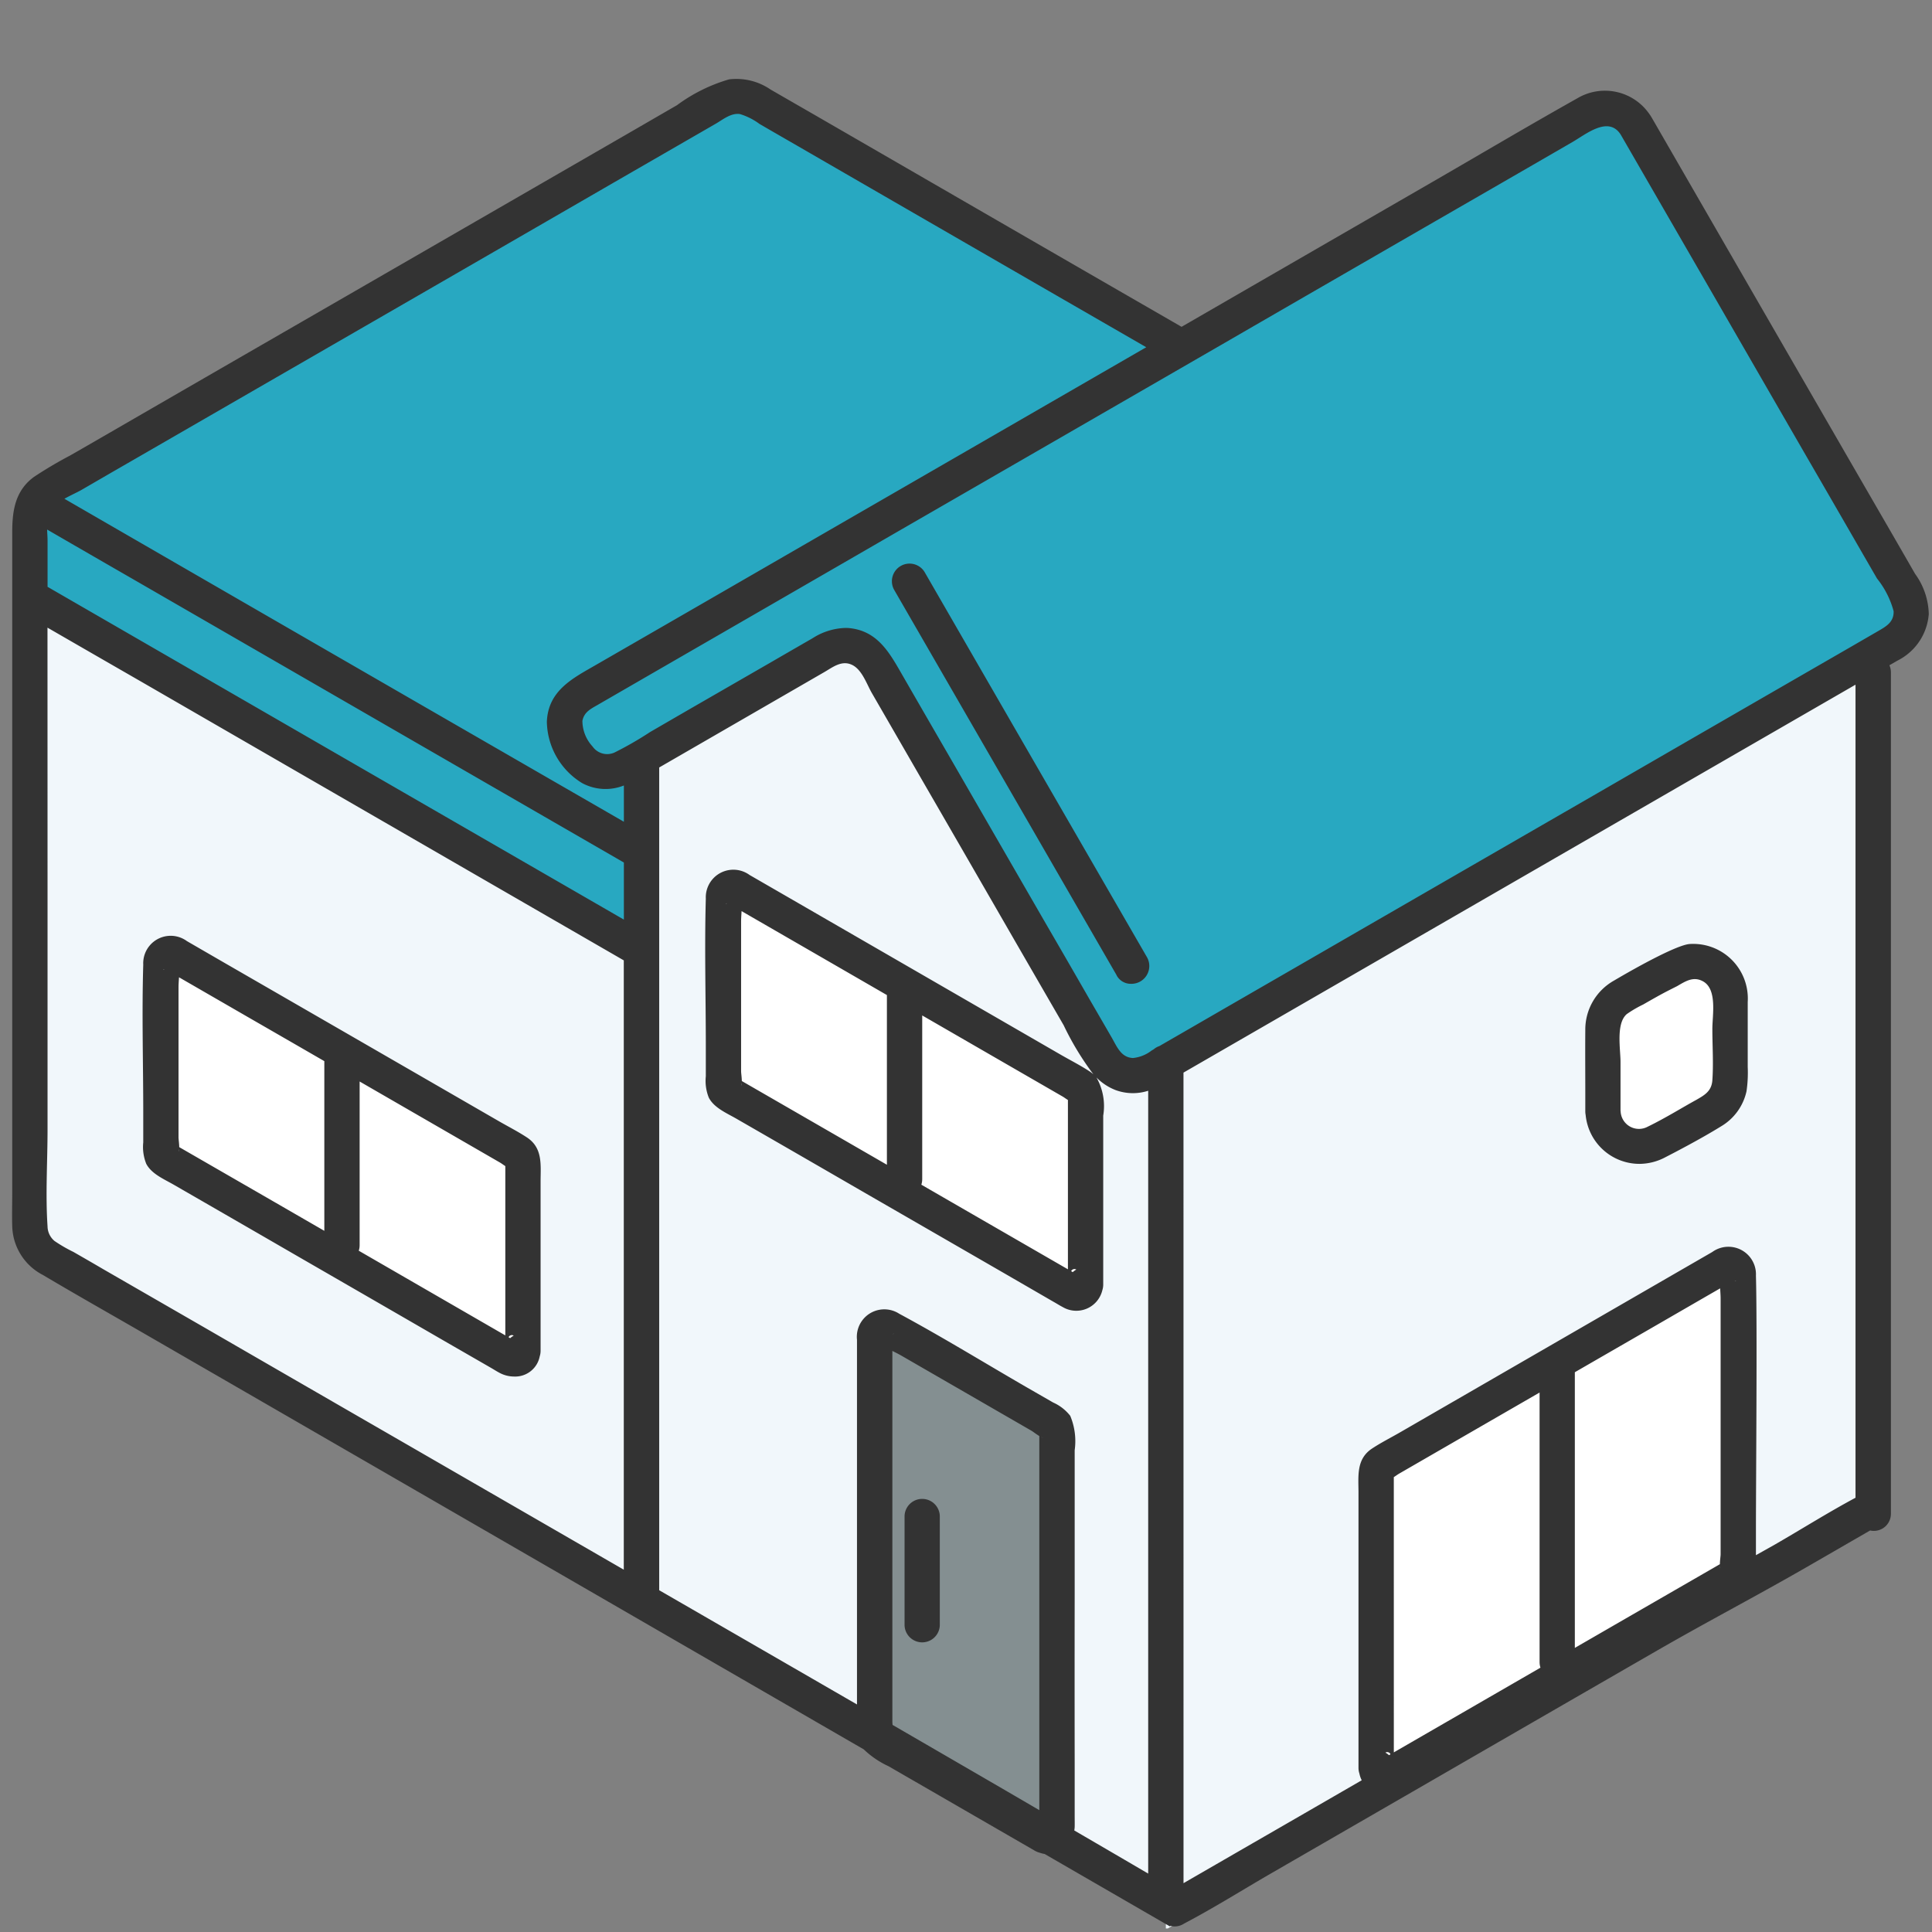 <svg xmlns="http://www.w3.org/2000/svg" xmlns:xlink="http://www.w3.org/1999/xlink" width="130" height="130" viewBox="0 0 130 130"><rect x="0" y="0" width="130" height="130" fill="#808080" stroke="none"/><defs><clipPath id="a"><rect width="130" height="130" transform="translate(956.918 -188.031)" fill="#fff" stroke="#707070" stroke-width="1"/></clipPath></defs><g transform="translate(-956.918 188.031)" clip-path="url(#a)"><path d="M.126,27.309,0,85.815,47.429,58.432,47.554,0l-.124,0Zm47.429,9.326V58.268l.979-.565a2.38,2.38,0,0,1,3.246.87q1.548,2.683,3.1,5.368Q61,74.547,67.125,85.15a2.376,2.376,0,0,0,3.244.868Q76.631,82.4,82.9,78.783l-.066-.106V65.833c.32.184,39.362,22.283,41.155,23.314v-43.3Q103.412,33.962,82.835,22.089v-.006C81.753,21.46,47.554,1.693,47.554,1.693Z" transform="translate(1082.919 -58.266) rotate(180)" fill="#f1f7fb"/><path d="M23.472.08.3,13.459a.6.6,0,0,0-.3.515V32.706a.6.6,0,0,0,.893.514L24.066,19.84a.6.6,0,0,0,.3-.515V.594A.593.593,0,0,0,23.768,0,.586.586,0,0,0,23.472.08Zm56.713,28.8v12.79a.607.607,0,0,0,.3.516L103.657,55.56a.594.594,0,0,0,.89-.513V42.253a.592.592,0,0,0-.3-.513L81.078,28.36a.588.588,0,0,0-.3-.081A.6.6,0,0,0,80.185,28.875ZM43.36,33.265v12.79a.6.6,0,0,0,.3.515L66.831,59.948a.593.593,0,0,0,.89-.513V46.643a.592.592,0,0,0-.3-.513L44.25,32.749a.581.581,0,0,0-.3-.08A.6.6,0,0,0,43.36,33.265ZM7.2,42.085.742,45.813a.293.293,0,0,0-.146.254v9.279a.293.293,0,0,0,.44.254L7.5,51.875a.293.293,0,0,0,.146-.254V42.342a.3.3,0,0,0-.3-.295A.29.29,0,0,0,7.2,42.085Z" transform="translate(1073.052 -68.35) rotate(180)" fill="#fff"/><path d="M109.155,218.974l.3-27.16a.6.6,0,0,0-.3-.514l-11.213-5.583a.594.594,0,0,0-.891.514l-.3,27.16a.6.6,0,0,0,.3.514l11.213,5.583A.594.594,0,0,0,109.155,218.974Z" transform="translate(918.457 -284.836)" fill="#848f91"/><path d="M51.131.319,1.188,29.155A2.377,2.377,0,0,0,.319,32.4q9.106,15.765,18.2,31.529a2.373,2.373,0,0,0,3.244.87L49.1,49.022c11.078,6.392,21.38,12.341,29.886,17.254,23.8-13.74,47.606-27.485,47.606-27.485l-.886-.51c-.45-.262-.938-.541-1.442-.831l-1.34-.776,3.668,2.117V32.215C116.173,26.2,95.163,14.068,85.433,8.451v6.576l1.561.9-1.561-.894v6.26l.066.106q-6.268,3.616-12.529,7.237a2.373,2.373,0,0,1-3.244-.868Q62.054,14.474,54.378,1.187A2.376,2.376,0,0,0,51.131.319ZM90.243,17.8l2.342,1.353Q91.376,18.461,90.243,17.8Zm4.409,2.546.568.328Zm-8.079.427a2.377,2.377,0,0,1,3.244.869c.161.278.324.558.485.838a2.353,2.353,0,0,1,.319,1.183,2.363,2.363,0,0,0-.319-1.179c-.161-.278-.322-.558-.483-.835a2.376,2.376,0,0,0-3.244-.876l-.607.35Zm16.371,4.361c2.976,1.72,6.008,3.471,8.917,5.15C108.957,28.613,105.928,26.864,102.944,25.139Zm18,10.394c-.642-.37-1.306-.755-1.988-1.147-.664-.383-1.35-.778-2.046-1.184l4.959,2.863C121.564,35.894,121.255,35.713,120.94,35.533Z" transform="translate(1085.518 -115.646) rotate(180)" fill="#28a8c1"/><path d="M16246.916,23098.986l-.046.033-8.422-4.869a1.818,1.818,0,0,1-.32-.082,1.3,1.3,0,0,1-.342-.139l-9.838-5.682a6.128,6.128,0,0,1-1.673-1.137c-16.079-9.295-37.427-21.633-48.108-27.8-2.371-1.373-4.765-2.719-7.124-4.121a3.8,3.8,0,0,1-2.064-3.293c-.022-.736,0-1.473,0-2.209v-44.447c0-1.437.174-2.8,1.455-3.746a27.914,27.914,0,0,1,2.436-1.443c1.072-.613,2.145-1.234,3.211-1.85q4.6-2.66,9.2-5.314,12.514-7.219,25.016-14.436c1.136-.656,2.272-1.316,3.408-1.971a11.094,11.094,0,0,1,3.508-1.74,4.065,4.065,0,0,1,2.794.684l2.991,1.723q6.141,3.548,12.285,7.1,6.186,3.574,12.378,7.143,8.292-4.79,16.585-9.578c3.345-1.93,6.673-3.906,10.047-5.8a3.633,3.633,0,0,1,4.866,1.09,1.155,1.155,0,0,1,.1.15c.022.035.042.07.06.1q6.475,11.227,12.961,22.455,1.626,2.815,3.258,5.635c.493.857.986,1.709,1.479,2.568a4.788,4.788,0,0,1,.922,2.7,3.82,3.82,0,0,1-2.1,3.137l-.548.316a1.2,1.2,0,0,1,.1.5v56.588a1.149,1.149,0,0,1-1.4,1.131l-4.035,2.33c-3.792,2.186-6.864,3.762-10.65,5.953q-6.877,3.964-13.751,7.936l-11.89,6.865c-1.925,1.113-3.82,2.307-5.792,3.344-.022.012-.052.029-.081.047a1.171,1.171,0,0,1-.591.168A1.058,1.058,0,0,1,16246.916,23098.986Zm.876-2.873,3.531-2.039q4.233-2.44,8.46-4.885a1.733,1.733,0,0,1-.155-.451,1.233,1.233,0,0,1-.062-.4v-18.494c0-1.125-.168-2.277.934-2.99.6-.395,1.258-.725,1.878-1.084l18.522-10.7,2.47-1.426a1.853,1.853,0,0,1,2.939,1.588c.093,3.311,0,13.77,0,17.08v1.732l1.3-.73c1.8-1.039,3.567-2.152,5.4-3.135v-54.709l-10.794,6.23-21.81,12.592-12.615,7.281Zm-2.377-.645v-52.674a3.372,3.372,0,0,1-2.186-.043,3.67,3.67,0,0,1-1.295-.85,3.9,3.9,0,0,1,.455,2.566v11.361a1.243,1.243,0,0,1-.06.391,1.8,1.8,0,0,1-2.665,1.129c-.215-.111-.418-.244-.627-.359l-3.072-1.779q-4.913-2.836-9.826-5.67-4.208-2.435-8.43-4.865c-.643-.371-1.507-.73-1.86-1.42a3.023,3.023,0,0,1-.2-1.437v-2.006c0-3.311-.093-6.643,0-9.953a1.855,1.855,0,0,1,2.945-1.584l2.464,1.422,18.522,10.7c.626.359,1.275.689,1.878,1.084a2.261,2.261,0,0,1,.271.207,19.212,19.212,0,0,1-2-3.3q-1.626-2.81-3.247-5.617-3.243-5.628-6.492-11.248-1.583-2.745-3.171-5.494c-.354-.615-.673-1.619-1.38-1.914-.673-.289-1.259.186-1.82.51q-5.552,3.208-11.107,6.416v55.361q5.1,2.944,10.209,5.895,1.6.926,3.1,1.791c0-.1,0-.205,0-.307v-24.232a1.849,1.849,0,0,1,2.841-1.752c2.916,1.572,5.751,3.316,8.621,4.975l1.739,1a3.02,3.02,0,0,1,1.147.893,4.416,4.416,0,0,1,.3,2.318v9.734q-.009,5.678,0,11.344v3.555c0,.238.006.48,0,.719a2.286,2.286,0,0,1-.026.232C16242.477,23093.75,16244.131,23094.717,16245.415,23095.469Zm-7.327-4.273v-25.17c-.207-.121-.441-.309-.551-.369l-8.736-5.043c-.182-.105-.394-.207-.6-.314v24.941c0,.064.007.143.014.225C16232.07,23087.7,16235.352,23089.6,16238.088,23091.2Zm23.528-3.693.105-.062a.242.242,0,0,0-.345-.111A1.172,1.172,0,0,1,16261.616,23087.5Zm.327-.189,9.867-5.7a1.256,1.256,0,0,1-.059-.387V23063.1q-4.729,2.73-9.455,5.459c-.1.057-.229.156-.354.232Zm12.18-7.031,3.438-1.986,6.322-3.646c0-.24.049-.537.049-.66v-17.219c0-.211-.02-.445-.031-.682l-1.07.617-3.745,2.164q-2.481,1.43-4.963,2.863Zm-102.768-48.922v14.029c0,2.158-.145,4.377,0,6.529a1.3,1.3,0,0,0,.47.984,9.921,9.921,0,0,0,1.27.736c.667.383,1.334.766,1.994,1.154q3.426,1.975,6.847,3.947,6.844,3.958,13.693,7.908,7.251,4.187,14.5,8.373v-41q-16.228-9.369-32.441-18.736-3.173-1.825-6.337-3.652Zm112.577,43.584a.369.369,0,0,1-.045-.17A.249.249,0,0,0,16283.933,23074.943Zm-45.571-8.811a.392.392,0,0,1-.159-.047A.257.257,0,0,0,16238.361,23066.133Zm-10.134-6.945c.062-.045.077-.064.071-.064A.192.192,0,0,0,16228.228,23059.188Zm56.714-3.611a.252.252,0,0,0-.061-.014C16284.985,23055.607,16284.982,23055.592,16284.941,23055.576Zm-44.6-.58a1.22,1.22,0,0,1,.236-.172.24.24,0,0,0-.345.109C16240.268,23054.953,16240.3,23054.975,16240.34,23055Zm-.327-.189v-11.393c-.126-.076-.251-.172-.354-.232q-4.726-2.728-9.45-5.457v11a1.279,1.279,0,0,1-.058.389Zm-15.612-9.018,3.432,1.982v-11.338c0-.027,0-.055,0-.08l-4.959-2.865-3.745-2.162-1.075-.621c-.013.238-.032.477-.032.689v10.082c0,.127.046.424.049.662Zm-6.377-3.35a.249.249,0,0,0,.045-.17A.389.389,0,0,1,16218.023,23042.439Zm7.287-30.777c1.96.2,2.748,1.75,3.635,3.287q1.548,2.687,3.1,5.367,3.174,5.5,6.343,10.992,1.556,2.678,3.1,5.367.738,1.271,1.478,2.551c.349.609.626,1.334,1.427,1.363a2.43,2.43,0,0,0,1.246-.5l.143-.084a1.149,1.149,0,0,1,.383-.219l1.486-.857q3.609-2.086,7.218-4.168,10.434-6.026,20.87-12.047,8.452-4.887,16.91-9.764l1.861-1.078c.539-.312,1.09-.607,1.061-1.35a5.982,5.982,0,0,0-1.119-2.2c-.567-.98-1.136-1.965-1.7-2.945q-1.557-2.7-3.113-5.385-3.183-5.514-6.359-11.021-3.035-5.253-6.069-10.51c-.823-1.3-2.343-.029-3.247.492q-2.7,1.564-5.408,3.125-9.141,5.271-18.273,10.551-10.783,6.226-21.577,12.453-8.271,4.781-16.54,9.553l-3.854,2.227c-.44.25-.864.475-.969,1.043a2.546,2.546,0,0,0,.679,1.717,1.2,1.2,0,0,0,1.479.412,23.305,23.305,0,0,0,2.4-1.381q1.409-.817,2.823-1.635,2.7-1.556,5.392-3.107,1.348-.782,2.7-1.559a4.315,4.315,0,0,1,2.182-.7A3.024,3.024,0,0,1,16225.311,23011.662Zm-21.467,15.982q3.141,1.813,6.29,3.631v-3.84q-16.365-9.445-32.726-18.893-3.044-1.752-6.083-3.512c.011.268.03.531.03.764v3.09Q16187.6,23018.269,16203.844,23027.645Zm13.171,2.551c-.045.016-.047.031.063-.014A.23.23,0,0,0,16217.015,23030.2Zm-13.241-9.172,6.36,3.668v-2.439a3.33,3.33,0,0,1-2.8-.156,4.933,4.933,0,0,1-2.382-4.133c.087-2.133,1.785-2.945,3.356-3.855q7.061-4.069,14.122-8.15,10.8-6.234,21.589-12.465l1.265-.73q-11.747-6.773-23.485-13.559c-.847-.488-1.693-.975-2.539-1.467a4.307,4.307,0,0,0-1.311-.662c-.6-.092-1.137.359-1.617.639l-6.812,3.93q-6.365,3.68-12.736,7.357-10.052,5.8-20.1,11.6c-1.021.586-2.035,1.178-3.05,1.764-.306.174-.739.365-1.145.594Q16188.126,23012,16203.773,23021.023Zm25.247,57.734v-7.35a1.186,1.186,0,0,1,2.371,0v7.35a1.186,1.186,0,0,1-2.371,0Zm-27.212-16.963c-.215-.109-.417-.242-.62-.359l-3.078-1.773q-4.913-2.842-9.827-5.676-4.208-2.435-8.423-4.863c-.649-.377-1.513-.73-1.867-1.42a3.035,3.035,0,0,1-.2-1.437v-2.006c0-3.311-.1-6.645,0-9.955a1.848,1.848,0,0,1,2.938-1.582l2.464,1.426q9.261,5.341,18.522,10.689c.626.361,1.275.691,1.878,1.086,1.1.713.934,1.865.934,2.99v11.363a1.261,1.261,0,0,1-.059.391,1.681,1.681,0,0,1-1.725,1.354A2.072,2.072,0,0,1,16201.809,23061.795Zm.676-2.354a1.2,1.2,0,0,1,.235-.17.238.238,0,0,0-.344.107C16202.411,23059.4,16202.448,23059.422,16202.484,23059.441Zm-.328-.187v-11.391c-.125-.078-.25-.176-.354-.236q-4.724-2.728-9.449-5.457v11a1.227,1.227,0,0,1-.059.387Zm-15.611-9.018,3.432,1.982v-11.334c0-.029,0-.057,0-.084q-2.48-1.433-4.96-2.861l-3.745-2.162-1.073-.619c-.014.236-.033.473-.033.684v10.082c0,.127.046.424.048.662Zm-6.377-3.352a.248.248,0,0,0,.044-.17A.383.383,0,0,1,16180.168,23046.885Zm-1.009-12.244c-.046.018-.048.033.062-.014A.222.222,0,0,0,16179.159,23034.641Zm95.693,9.8a1.352,1.352,0,0,1-.027-.273v-1.205c0-1.41-.012-2.824,0-4.232a3.78,3.78,0,0,1,1.936-3.352c1.717-1.014,4.215-2.371,5.062-2.457a3.674,3.674,0,0,1,3.931,3.9v4.365a8.67,8.67,0,0,1-.081,1.641,3.649,3.649,0,0,1-1.711,2.361c-1.432.887-3.3,1.848-3.739,2.074a3.746,3.746,0,0,1-1.765.451A3.64,3.64,0,0,1,16274.853,23044.445Zm2.35-.279a1.235,1.235,0,0,0,1.814,1.055c1.194-.578,2.359-1.309,3.246-1.791.563-.324,1.061-.586,1.113-1.338.081-1.143,0-2.314,0-3.461,0-.9.336-2.627-.6-3.178-.666-.389-1.211-.018-1.773.307-.742.377-.91.447-2.284,1.236a7.749,7.749,0,0,0-1.1.643c-.742.633-.423,2.365-.423,3.211v3.316Zm-33.914-9.143q-7.487-12.973-14.975-25.941a1.187,1.187,0,0,1,2.047-1.2q7.487,12.976,14.979,25.943a1.2,1.2,0,0,1-1.1,1.777A1.072,1.072,0,0,1,16243.288,23035.023Z" transform="translate(-15211.238 -23157.43)" fill="#333"/></g></svg>